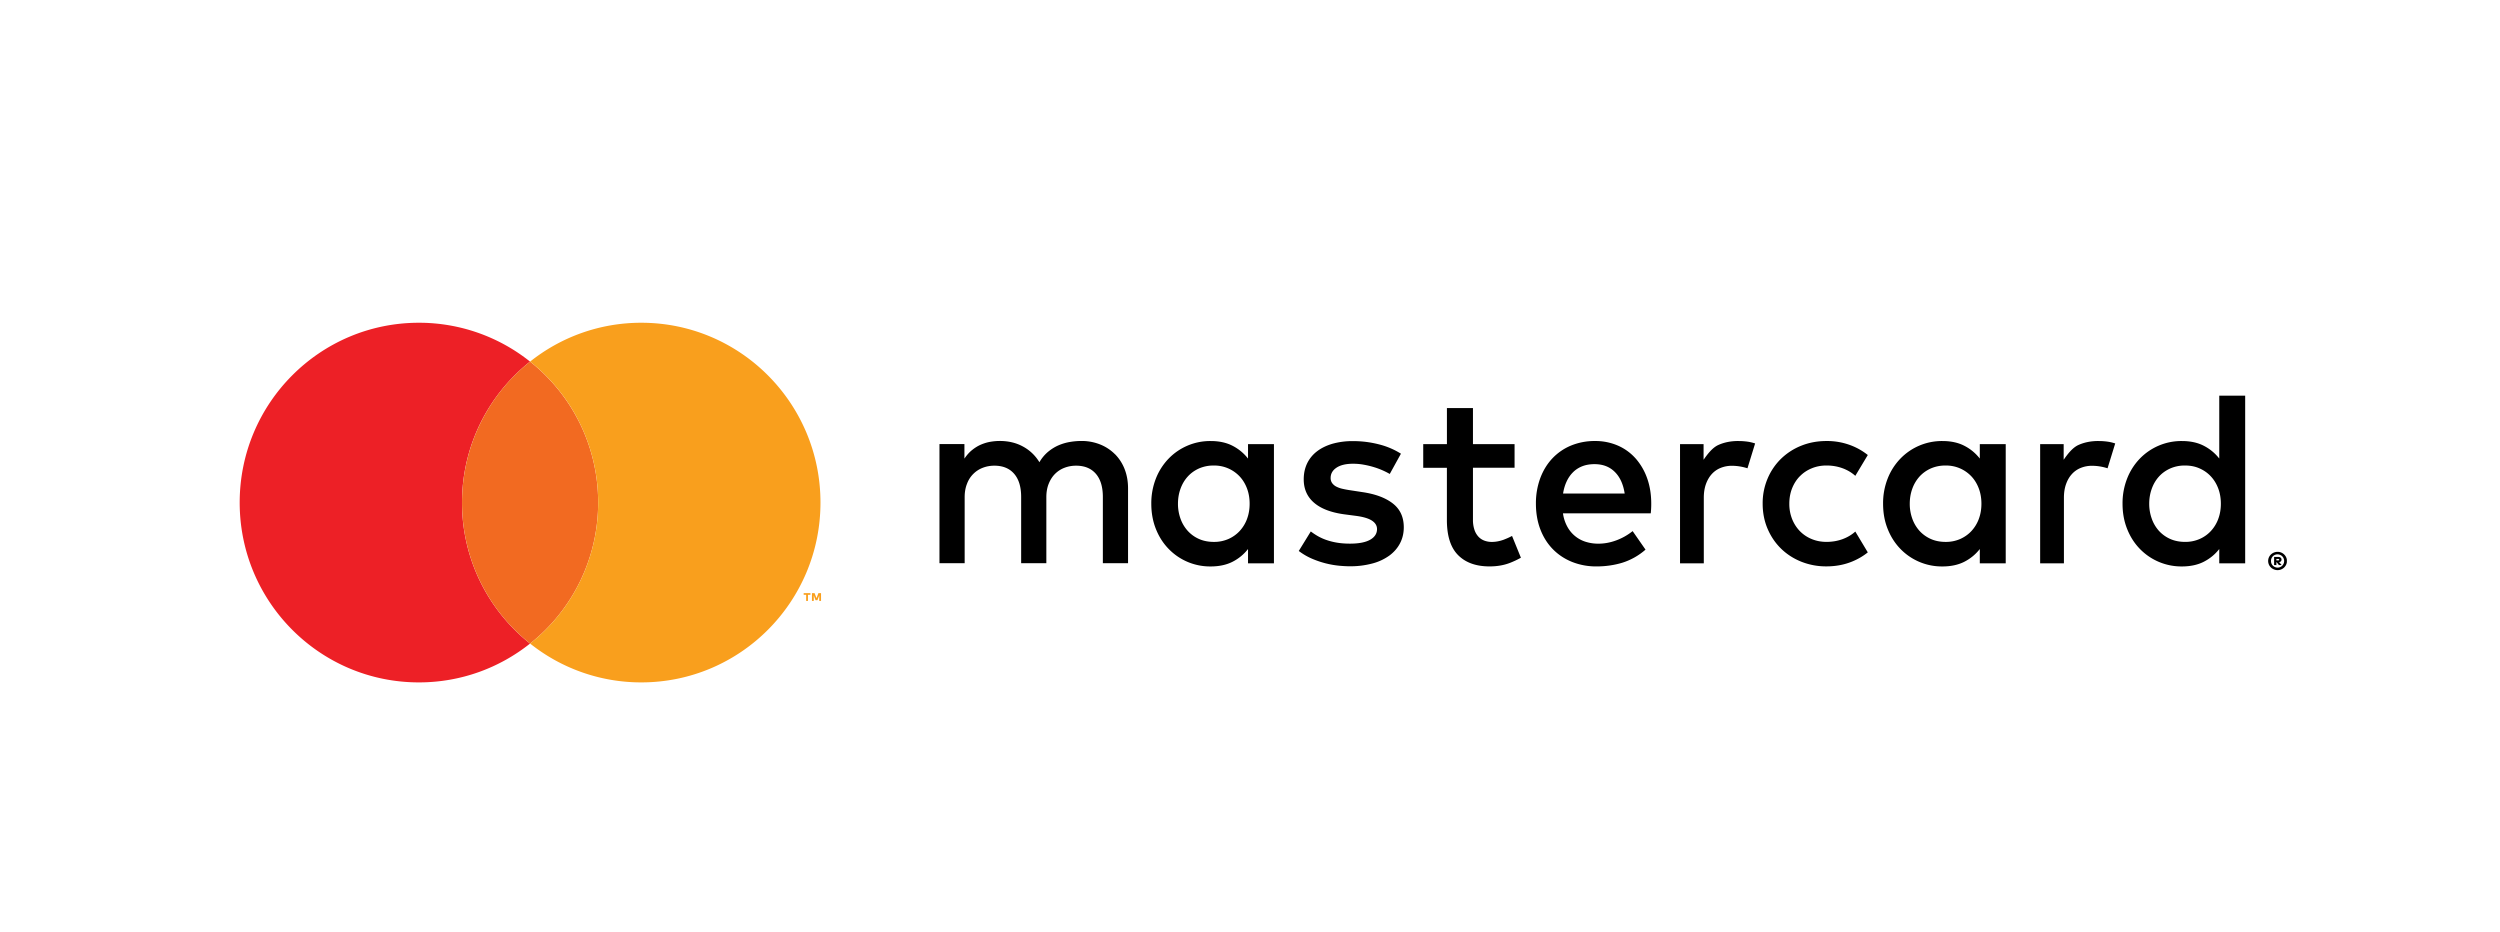 <svg xmlns="http://www.w3.org/2000/svg" width="169" height="63" fill="none"><g clip-path="url(#a)"><path fill="#ED2026" d="M31.231 33.974c0-3.864 1.8-7.304 4.6-9.53a12.033 12.033 0 0 0-7.514-2.626c-6.69 0-12.114 5.443-12.114 12.156 0 6.713 5.424 12.156 12.114 12.156 2.84 0 5.449-.983 7.514-2.625a12.145 12.145 0 0 1-4.6-9.53"/><path fill="#F26A21" d="M31.234 33.974a12.15 12.15 0 0 0 4.6 9.532 12.146 12.146 0 0 0 4.6-9.532c0-3.865-1.799-7.304-4.6-9.53a12.145 12.145 0 0 0-4.6 9.53Z"/><path fill="#000" d="M75.373 30.706a2.973 2.973 0 0 0-1.002-.66 3.352 3.352 0 0 0-1.27-.236c-.243 0-.496.02-.757.064a3.333 3.333 0 0 0-.77.222c-.252.107-.491.254-.718.44a2.64 2.64 0 0 0-.592.711 2.905 2.905 0 0 0-1.099-1.055c-.462-.256-.991-.383-1.586-.383-.2 0-.406.018-.62.054-.215.036-.426.1-.636.188-.212.09-.412.213-.604.367-.193.154-.367.35-.524.584v-.985h-1.687v8.057h1.703v-4.466c0-.342.054-.646.162-.912a1.827 1.827 0 0 1 1.07-1.077c.243-.093.503-.139.778-.139.574 0 1.018.182 1.334.547.317.365.475.886.475 1.565v4.482h1.703v-4.466c0-.342.054-.646.162-.912.108-.267.253-.49.434-.67a1.82 1.82 0 0 1 .637-.407c.244-.093.504-.139.779-.139.572 0 1.017.182 1.334.547.316.365.474.886.474 1.565v4.482h1.703v-5.062c0-.47-.077-.903-.23-1.296a2.96 2.96 0 0 0-.653-1.014M84.366 31a3.127 3.127 0 0 0-1.04-.862c-.413-.215-.908-.324-1.483-.324a3.906 3.906 0 0 0-2.85 1.195 4.084 4.084 0 0 0-.855 1.341 4.574 4.574 0 0 0-.31 1.704c0 .617.104 1.185.31 1.703.206.52.492.966.856 1.342a3.895 3.895 0 0 0 2.849 1.193c.566 0 1.07-.107 1.483-.32a3.1 3.1 0 0 0 1.04-.858v.967h1.752v-8.057h-1.752v.975Zm-.066 4.078a2.455 2.455 0 0 1-.495.815c-.213.23-.466.411-.763.543a2.408 2.408 0 0 1-.989.197c-.362 0-.719-.068-1.019-.207a2.251 2.251 0 0 1-.757-.555 2.449 2.449 0 0 1-.479-.82 2.955 2.955 0 0 1-.167-1c0-.352.055-.687.167-1 .112-.314.271-.587.479-.82.206-.233.459-.418.757-.555a2.414 2.414 0 0 1 1.02-.206 2.347 2.347 0 0 1 1.75.74c.214.23.378.502.496.816.117.313.175.656.175 1.025 0 .37-.058.712-.175 1.025M94.158 34.038c-.492-.385-1.177-.641-2.053-.77l-.83-.127a6.808 6.808 0 0 1-.52-.097 1.725 1.725 0 0 1-.418-.147.787.787 0 0 1-.281-.236.579.579 0 0 1-.105-.353c0-.286.133-.518.398-.694.266-.176.637-.265 1.118-.265.252 0 .5.022.742.068.243.044.474.101.69.168a5.071 5.071 0 0 1 1.049.455l.755-1.37a5.097 5.097 0 0 0-1.467-.626 6.92 6.92 0 0 0-1.785-.224 4.92 4.92 0 0 0-1.383.18c-.407.121-.756.292-1.043.514a2.244 2.244 0 0 0-.663.812c-.153.32-.23.678-.23 1.076 0 .65.23 1.176.692 1.577.462.401 1.138.663 2.032.787l.838.11c.48.066.833.174 1.056.323.223.148.337.338.337.567 0 .303-.155.543-.462.719-.309.176-.763.265-1.366.265-.33 0-.625-.024-.885-.068a4.413 4.413 0 0 1-.712-.18 3.49 3.49 0 0 1-.578-.261 4.423 4.423 0 0 1-.474-.315l-.813 1.32c.29.218.596.396.914.53a6.176 6.176 0 0 0 1.81.466c.275.025.515.038.721.038a5.69 5.69 0 0 0 1.547-.193 3.46 3.46 0 0 0 1.148-.542c.31-.233.547-.51.712-.833.164-.322.247-.677.247-1.064 0-.69-.246-1.226-.738-1.61ZM110.561 30.985a3.412 3.412 0 0 0-1.199-.866 3.795 3.795 0 0 0-1.537-.306 4.18 4.18 0 0 0-1.622.306 3.672 3.672 0 0 0-1.261.866c-.352.373-.626.82-.821 1.341a4.888 4.888 0 0 0-.293 1.725c0 .628.101 1.219.302 1.74.201.522.483.968.847 1.338.364.37.796.656 1.3.859a4.4 4.4 0 0 0 1.659.302c.602 0 1.189-.085 1.739-.252a4.355 4.355 0 0 0 1.562-.883l-.871-1.252a3.93 3.93 0 0 1-1.11.627c-.405.15-.809.223-1.211.223-.286 0-.559-.039-.821-.118a2.124 2.124 0 0 1-1.257-1.002 2.621 2.621 0 0 1-.31-.933h5.934a5.941 5.941 0 0 0 .033-.656c0-.629-.094-1.202-.28-1.72a4.075 4.075 0 0 0-.78-1.338m-4.9 2.376c.044-.29.123-.559.235-.803.112-.244.256-.453.432-.63.175-.177.385-.313.627-.409.244-.096.521-.143.834-.143.558 0 1.015.174 1.366.522.352.348.575.835.67 1.463h-4.165.001ZM133.835 31a3.119 3.119 0 0 0-1.04-.862c-.413-.215-.908-.324-1.483-.324a3.9 3.9 0 0 0-2.851 1.195 4.051 4.051 0 0 0-.854 1.341 4.535 4.535 0 0 0-.31 1.704c0 .617.102 1.185.31 1.703.206.52.492.966.854 1.342a3.902 3.902 0 0 0 2.851 1.193c.565 0 1.069-.107 1.483-.32.414-.213.759-.5 1.04-.858v.967h1.752v-8.057h-1.752v.975Zm-.066 4.078a2.461 2.461 0 0 1-.495.815c-.213.23-.468.411-.764.543a2.41 2.41 0 0 1-.988.197c-.362 0-.719-.068-1.018-.207a2.283 2.283 0 0 1-.759-.555 2.473 2.473 0 0 1-.478-.82 2.955 2.955 0 0 1-.167-1c0-.352.055-.687.167-1a2.47 2.47 0 0 1 .478-.82c.208-.233.461-.418.759-.555a2.41 2.41 0 0 1 1.018-.206 2.342 2.342 0 0 1 1.752.74c.213.23.377.502.495.816.117.313.175.656.175 1.025 0 .37-.058.712-.175 1.025M101.68 36.474c-.282.106-.56.16-.833.16a1.42 1.42 0 0 1-.499-.086 1.034 1.034 0 0 1-.403-.265 1.277 1.277 0 0 1-.272-.466 2.11 2.11 0 0 1-.101-.69v-3.506h2.813v-1.598h-2.813v-2.439h-1.76v2.439H96.21v1.598h1.6v3.54c0 1.071.254 1.86.76 2.367.506.508 1.214.761 2.125.761.509 0 .965-.079 1.37-.235.268-.104.517-.222.748-.353l-.599-1.472c-.168.09-.347.172-.535.243M117.491 29.813c-.492 0-.936.09-1.333.269-.396.179-.728.611-.996.998v-1.057h-1.592v8.058h1.607v-4.433c0-.342.047-.648.142-.917.096-.269.227-.495.394-.68.168-.185.368-.326.604-.421a2.02 2.02 0 0 1 .772-.143 3.461 3.461 0 0 1 1.04.17l.517-1.68a3.3 3.3 0 0 0-.429-.109 4.428 4.428 0 0 0-.726-.054M141.834 29.813c-.493 0-.936.09-1.333.269-.397.179-.729.611-.997.998v-1.057h-1.59v8.058h1.607v-4.433c0-.342.047-.648.142-.917.095-.269.225-.495.394-.68.167-.185.369-.326.604-.421a2.02 2.02 0 0 1 .772-.143 3.461 3.461 0 0 1 1.038.17l.517-1.68a3.26 3.26 0 0 0-.429-.109 4.403 4.403 0 0 0-.724-.054M150.022 26.748v4.25a3.126 3.126 0 0 0-1.039-.86c-.414-.216-.909-.324-1.484-.324a3.906 3.906 0 0 0-2.851 1.194 4.069 4.069 0 0 0-.854 1.342 4.555 4.555 0 0 0-.31 1.703c0 .618.103 1.185.31 1.704.206.519.491.965.854 1.341a3.911 3.911 0 0 0 2.851 1.194c.566 0 1.07-.107 1.484-.321.413-.212.759-.5 1.039-.857v.967h1.752V26.748h-1.752Zm-.067 8.33a2.462 2.462 0 0 1-.495.815 2.28 2.28 0 0 1-.763.542 2.41 2.41 0 0 1-.989.197c-.362 0-.719-.068-1.017-.206a2.278 2.278 0 0 1-.76-.555 2.437 2.437 0 0 1-.476-.82 2.954 2.954 0 0 1-.168-1c0-.353.056-.687.168-1 .111-.314.27-.587.476-.82.208-.234.461-.418.76-.555a2.407 2.407 0 0 1 1.017-.207c.379 0 .694.066.989.198.297.132.55.312.763.543.213.23.377.502.495.815.117.314.175.657.175 1.026s-.058.711-.175 1.025M121.678 32.188c.223-.228.488-.404.796-.53.307-.127.64-.19.997-.19.393 0 .759.065 1.098.19.326.122.61.292.85.509l.844-1.408a4.288 4.288 0 0 0-1.068-.623 4.497 4.497 0 0 0-1.722-.323c-.621 0-1.195.108-1.723.323a4.18 4.18 0 0 0-1.366.89 4.116 4.116 0 0 0-.901 1.342 4.26 4.26 0 0 0-.327 1.681c0 .605.109 1.167.327 1.682.218.516.518.962.901 1.341s.838.676 1.366.892a4.525 4.525 0 0 0 1.723.323c.62 0 1.194-.108 1.722-.323.396-.162.752-.369 1.068-.624l-.844-1.407c-.24.217-.524.386-.85.508-.339.126-.704.19-1.098.19-.358 0-.69-.064-.997-.19a2.344 2.344 0 0 1-.796-.53c-.223-.228-.4-.5-.528-.816a2.75 2.75 0 0 1-.192-1.047c0-.382.065-.73.192-1.048.128-.317.305-.59.528-.815"/><path fill="#F99F1D" d="M54.495 40.624v-.415h-.167v-.114h.458v.114h-.168v.415h-.123Zm.885 0v-.368l-.119.316h-.131l-.119-.316v.366h-.123v-.528h.177l.131.338.13-.338h.177v.528h-.123v.002Z"/><path fill="#000" d="M153.965 37.305a.63.63 0 0 1 .583.377.59.59 0 0 1 .049.24.59.59 0 0 1-.049.24.658.658 0 0 1-.135.197.642.642 0 0 1-.448.182.654.654 0 0 1-.453-.182.607.607 0 0 1 0-.873.654.654 0 0 1 .453-.181Zm0 1.065a.428.428 0 0 0 .314-.13.428.428 0 0 0 .094-.142.426.426 0 0 0 .035-.175.43.43 0 0 0-.035-.174.428.428 0 0 0-.235-.238.44.44 0 0 0-.619.412c0 .063.011.121.033.175a.464.464 0 0 0 .095.142c.041.04.089.072.143.095a.434.434 0 0 0 .175.035Zm.036-.721c.075 0 .133.016.172.05a.167.167 0 0 1 .058.134c0 .045-.014.08-.042.11a.206.206 0 0 1-.121.057l.17.197h-.184l-.152-.192h-.018v.192h-.154v-.548h.271Zm-.117.133v.101h.115a.123.123 0 0 0 .055-.01c.014-.008.019-.02.019-.04a.046.046 0 0 0-.019-.039.101.101 0 0 0-.055-.012h-.115Z"/><path fill="#F99F1D" d="M43.35 21.818c-2.84 0-5.45.984-7.514 2.625a12.145 12.145 0 0 1 4.6 9.53 12.15 12.15 0 0 1-4.6 9.532 12.036 12.036 0 0 0 7.514 2.625c6.69 0 12.114-5.442 12.114-12.155 0-6.713-5.424-12.157-12.114-12.157Z"/></g><defs><clipPath id="a"><path fill="#fff" d="M16.203 21.818h138.39V46.13H16.203z"/></clipPath></defs></svg>
